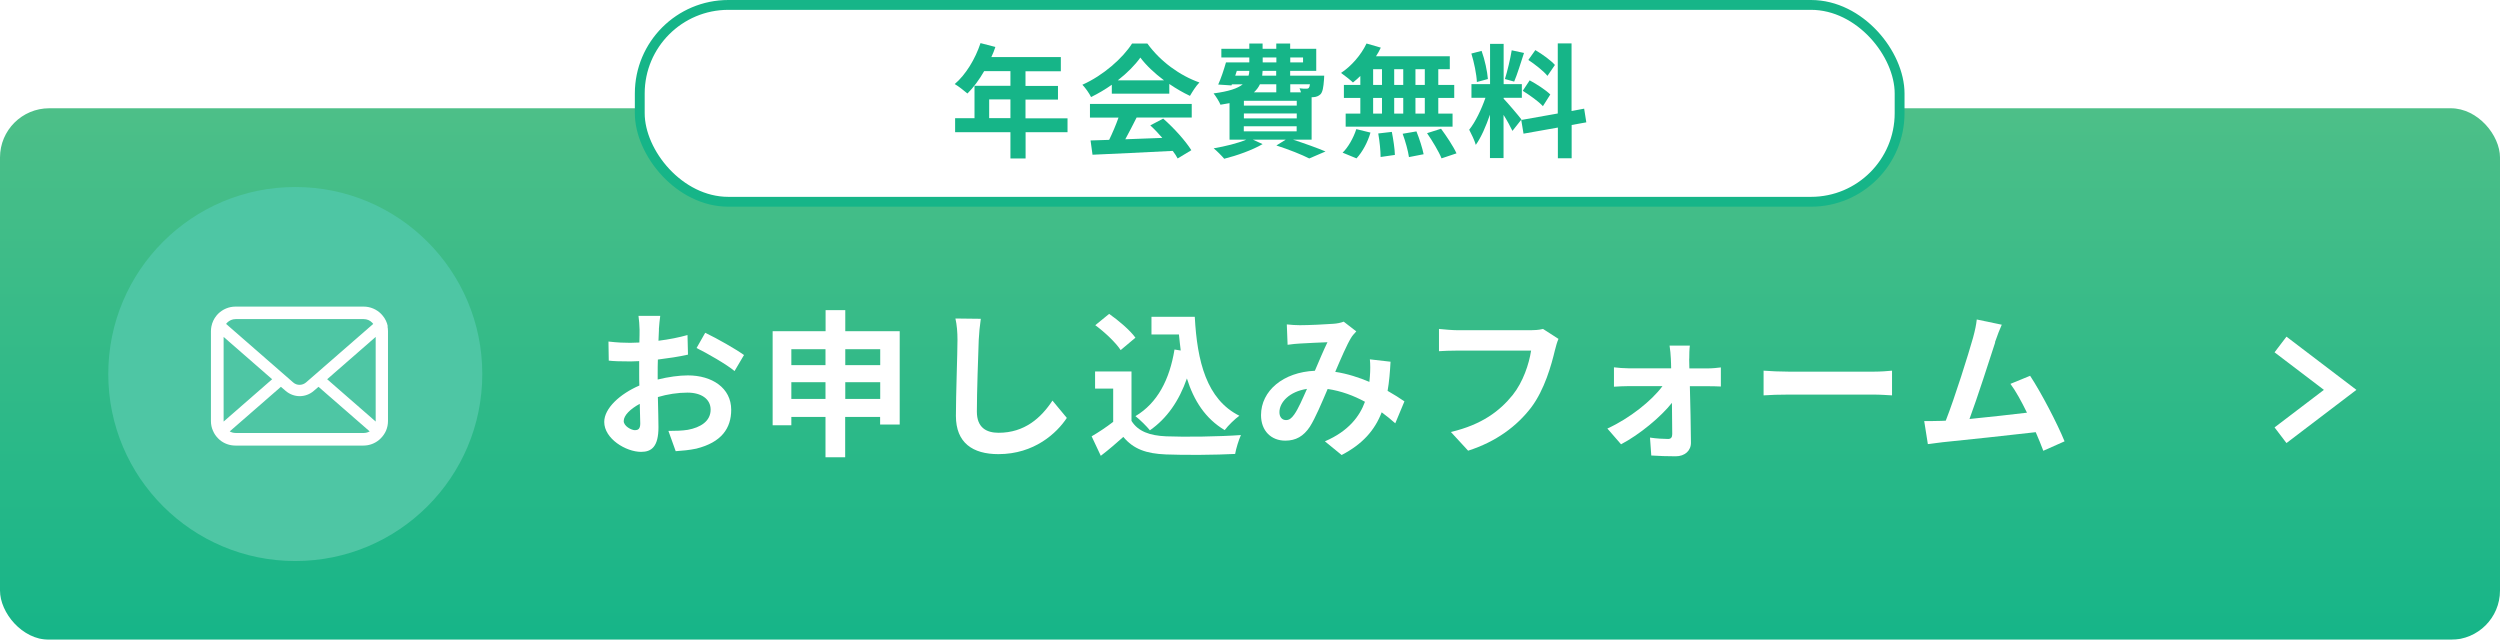 <?xml version="1.0" encoding="UTF-8"?>
<svg id="_レイヤー_2" data-name="レイヤー 2" xmlns="http://www.w3.org/2000/svg" xmlns:xlink="http://www.w3.org/1999/xlink" viewBox="0 0 254 65">
  <defs>
    <style>
      .cls-1 {
        fill: url(#_名称未設定グラデーション_76);
        filter: url(#drop-shadow-1);
      }

      .cls-2, .cls-3 {
        fill: #fff;
      }

      .cls-4 {
        fill: none;
        stroke: #fff;
        stroke-width: 2px;
      }

      .cls-4, .cls-3 {
        stroke-miterlimit: 10;
      }

      .cls-3 {
        stroke: #16b588;
      }

      .cls-5 {
        fill: #4ec6a4;
      }

      .cls-6 {
        fill: #16b588;
      }
    </style>
    <linearGradient id="_名称未設定グラデーション_76" data-name="名称未設定グラデーション 76" x1="127" y1="11" x2="127" y2="65" gradientUnits="userSpaceOnUse">
      <stop offset="0" stop-color="#4dbf88"/>
      <stop offset="1" stop-color="#16b588"/>
    </linearGradient>
    <filter id="drop-shadow-1" x="0" y="11" width="254" height="54" filterUnits="userSpaceOnUse">
      <feOffset dx="0" dy="0"/>
      <feGaussianBlur result="blur" stdDeviation="2"/>
      <feFlood flood-color="#000" flood-opacity=".2"/>
      <feComposite in2="blur" operator="in"/>
      <feComposite in="SourceGraphic"/>
    </filter>
  </defs>
  <g id="_レイヤー_2-2" data-name="レイヤー 2">
    <rect class="cls-1" y="11" width="254" height="54" rx="5" ry="5"/>
    <g>
      <path class="cls-2" d="M66.95,33.48c-.02.35-.03.74-.05,1.14,1.06-.13,2.11-.34,2.95-.58l.05,1.99c-.91.21-2.02.37-3.06.5-.02.48-.02.98-.02,1.44v.59c1.09-.27,2.19-.42,3.07-.42,2.46,0,4.4,1.28,4.4,3.49,0,1.89-.99,3.31-3.54,3.95-.74.16-1.44.21-2.1.26l-.74-2.06c.72,0,1.41-.02,1.97-.11,1.3-.24,2.32-.88,2.32-2.05,0-1.09-.96-1.73-2.35-1.73-.99,0-2.03.16-3.01.45.03,1.26.06,2.51.06,3.06,0,1.98-.7,2.51-1.76,2.51-1.55,0-3.75-1.34-3.75-3.04,0-1.39,1.6-2.85,3.57-3.7-.02-.38-.02-.77-.02-1.14v-1.34c-.3.02-.59.03-.85.03-1.07,0-1.7-.02-2.24-.08l-.03-1.94c.94.11,1.63.13,2.21.13.29,0,.61-.02.93-.03.02-.56.02-1.02.02-1.3,0-.34-.06-1.12-.11-1.41h2.21c-.05.29-.11.98-.14,1.39ZM64.54,43.7c.29,0,.51-.13.51-.67,0-.4-.02-1.14-.05-2-.98.53-1.63,1.18-1.63,1.75,0,.5.75.93,1.17.93ZM75.59,36.07l-.96,1.63c-.77-.66-2.87-1.86-3.86-2.34l.88-1.55c1.23.59,3.09,1.65,3.94,2.26Z"/>
      <path class="cls-2" d="M91.41,33.65v9.48h-1.99v-.77h-3.55v4.1h-2v-4.1h-3.47v.85h-1.9v-9.56h5.38v-2.14h2v2.14h5.54ZM80.4,35.48v1.62h3.47v-1.62h-3.47ZM83.87,40.53v-1.7h-3.47v1.7h3.47ZM85.88,35.48v1.62h3.55v-1.62h-3.55ZM89.43,40.53v-1.7h-3.55v1.7h3.55Z"/>
      <path class="cls-2" d="M99.44,34.52c-.06,1.73-.19,5.31-.19,7.3,0,1.62.96,2.15,2.21,2.15,2.64,0,4.32-1.52,5.47-3.27l1.46,1.76c-1.02,1.54-3.3,3.68-6.95,3.68-2.62,0-4.32-1.15-4.32-3.89,0-2.14.16-6.35.16-7.73,0-.75-.06-1.52-.21-2.16l2.58.03c-.1.67-.18,1.49-.21,2.13Z"/>
      <path class="cls-2" d="M114.96,42.76c.66,1.07,1.86,1.5,3.52,1.57,1.87.08,5.47.03,7.6-.13-.21.45-.5,1.38-.59,1.92-1.92.1-5.14.13-7.04.05-1.97-.08-3.28-.53-4.32-1.78-.7.62-1.41,1.25-2.29,1.92l-.93-1.98c.69-.4,1.49-.93,2.19-1.47v-3.38h-1.84v-1.74h3.7v5.03ZM113.86,35.57c-.5-.77-1.63-1.83-2.58-2.53l1.41-1.15c.96.67,2.13,1.67,2.67,2.42l-1.5,1.26ZM119.96,35.6c-.06-.53-.13-1.07-.18-1.62h-2.79v-1.79h4.4c.24,4.53,1.2,8.39,4.53,10.05-.45.32-1.14.99-1.49,1.46-1.97-1.17-3.14-3.01-3.84-5.25-.8,2.29-2.02,4.05-3.76,5.27-.29-.37-1.02-1.1-1.47-1.44,2.24-1.33,3.47-3.71,3.97-6.77l.62.1Z"/>
      <path class="cls-2" d="M132.07,33.04c.91,0,2.61-.08,3.36-.14.4-.02.82-.11,1.09-.22l1.28.99c-.22.24-.42.45-.54.67-.42.69-1.02,2.08-1.6,3.44,1.25.19,2.43.58,3.47,1.02.02-.19.03-.37.05-.54.05-.62.05-1.26,0-1.75l2.1.24c-.06,1.07-.14,2.06-.3,2.96.67.38,1.25.75,1.71,1.07l-.93,2.23c-.42-.38-.88-.75-1.38-1.12-.7,1.81-1.92,3.22-4.07,4.34l-1.7-1.39c2.42-1.04,3.54-2.56,4.07-4.02-1.14-.62-2.42-1.1-3.79-1.3-.58,1.36-1.25,2.96-1.81,3.84-.64.96-1.41,1.41-2.5,1.41-1.41,0-2.46-.98-2.46-2.59,0-2.48,2.26-4.37,5.47-4.51.45-1.06.91-2.14,1.28-2.9-.64.03-2.02.08-2.75.13-.32.02-.88.06-1.3.13l-.08-2.07c.43.05.98.08,1.33.08ZM130.66,42.68c.32,0,.54-.16.83-.56.42-.59.85-1.6,1.3-2.61-1.79.27-2.8,1.36-2.8,2.37,0,.53.3.8.67.8Z"/>
      <path class="cls-2" d="M157.99,35.54c-.37,1.57-1.07,4.05-2.4,5.83-1.46,1.92-3.58,3.51-6.43,4.42l-1.75-1.9c3.17-.75,4.98-2.15,6.28-3.76,1.06-1.33,1.66-3.15,1.87-4.51h-7.46c-.72,0-1.49.03-1.9.06v-2.26c.48.05,1.39.13,1.92.13h7.39c.32,0,.83-.02,1.26-.13l1.57,1.01c-.14.32-.27.78-.35,1.12Z"/>
      <path class="cls-2" d="M171.62,36.45c0,.29.02.62.02.98h1.89c.42,0,1.02-.06,1.31-.1v1.94c-.38-.02-.88-.03-1.23-.03h-1.92c.05,1.91.1,4.08.11,5.71.02.83-.61,1.41-1.55,1.41-.77,0-1.76-.03-2.48-.08l-.13-1.82c.66.1,1.42.14,1.84.14.3,0,.42-.18.42-.5,0-.78-.02-1.95-.03-3.17-1.12,1.42-3.28,3.22-5.17,4.21l-1.39-1.6c2.27-1.04,4.5-2.82,5.6-4.31h-3.43c-.46,0-1.04.03-1.5.06v-1.97c.38.05,1.04.1,1.46.1h4.35c0-.35-.02-.67-.03-.98-.02-.38-.06-.9-.13-1.33h2.06c-.05.38-.06.9-.06,1.33Z"/>
      <path class="cls-2" d="M181.76,37.76h8.6c.75,0,1.46-.06,1.87-.1v2.51c-.38-.02-1.2-.08-1.87-.08h-8.6c-.91,0-1.99.03-2.58.08v-2.51c.58.05,1.75.1,2.58.1Z"/>
      <path class="cls-2" d="M202.71,34.79c-.51,1.57-1.81,5.63-2.61,7.78,1.95-.19,4.23-.45,5.84-.64-.56-1.15-1.15-2.22-1.68-2.93l2-.82c1.14,1.73,2.77,4.87,3.5,6.66l-2.16.96c-.21-.54-.46-1.2-.77-1.89-2.59.3-7.44.82-9.46,1.02-.4.05-.99.13-1.5.19l-.37-2.34c.54,0,1.23,0,1.76-.02.13,0,.29-.02.43-.02.93-2.37,2.3-6.75,2.77-8.42.22-.82.32-1.31.38-1.86l2.54.53c-.21.48-.45,1.07-.69,1.78Z"/>
    </g>
    <g>
      <circle class="cls-5" cx="30" cy="38" r="19"/>
      <path class="cls-2" d="M39.4,33.16c-.08-.41-.26-.78-.52-1.09-.05-.07-.11-.13-.17-.19-.45-.45-1.08-.73-1.77-.73h-13.01c-.69,0-1.31.28-1.77.73-.06.06-.12.12-.17.19-.25.31-.43.68-.51,1.09-.03.16-.05.32-.05.49v9.13c0,.35.07.69.21.99.12.29.3.55.52.77.06.06.11.11.17.16.43.36.99.57,1.59.57h13.01c.6,0,1.16-.22,1.59-.58.06-.05.12-.1.17-.16.22-.22.4-.48.53-.77h0c.13-.31.2-.64.2-.99v-9.13c0-.16-.02-.33-.05-.49ZM23.08,32.78c.22-.22.52-.36.86-.36h13.01c.34,0,.64.13.86.36.04.04.08.08.11.13l-6.82,5.94c-.19.16-.42.25-.66.25s-.47-.08-.66-.25l-6.81-5.94s.07-.09.11-.13ZM22.72,42.78v-8.55l4.93,4.3-4.93,4.3s0-.03,0-.05ZM36.95,43.99h-13.01c-.22,0-.43-.06-.6-.16l5.2-4.53.49.42c.41.35.92.53,1.42.53s1.02-.18,1.42-.53l.49-.42,5.2,4.53c-.18.1-.38.16-.6.16ZM38.17,42.78s0,.04,0,.05l-4.93-4.3,4.93-4.3v8.55Z"/>
    </g>
    <rect class="cls-3" x="65" y=".5" width="128" height="20" rx="9" ry="9"/>
    <g>
      <path class="cls-6" d="M108.47,13.43h-4.27v2.67h-1.54v-2.67h-5.62v-1.42h1.97v-3.29h3.65v-1.49h-2.67c-.51.89-1.11,1.69-1.7,2.27-.29-.25-.92-.75-1.29-.96,1.12-.95,2.09-2.55,2.62-4.16l1.51.39c-.11.35-.25.69-.41,1.03h7.06v1.44h-3.59v1.49h3.3v1.39h-3.3v1.9h4.27v1.42ZM102.66,12v-1.9h-2.16v1.9h2.16Z"/>
      <path class="cls-6" d="M112.96,8.61c-.66.47-1.39.9-2.11,1.25-.17-.36-.56-.92-.88-1.25,2.12-.94,4.11-2.71,5.05-4.19h1.55c1.33,1.84,3.31,3.26,5.29,3.96-.38.39-.7.92-.96,1.36-.69-.32-1.41-.74-2.1-1.21v.99h-5.84v-.91ZM110.75,10.56h10.33v1.38h-5.6c-.36.74-.78,1.51-1.15,2.21,1.2-.04,2.49-.09,3.76-.14-.39-.45-.81-.9-1.22-1.27l1.31-.69c1.11.97,2.27,2.27,2.86,3.21l-1.39.84c-.12-.24-.3-.5-.5-.77-2.94.16-6.02.29-8.15.39l-.2-1.45,1.89-.06c.34-.7.69-1.52.95-2.26h-2.9v-1.38ZM118.26,8.16c-.96-.72-1.83-1.54-2.4-2.31-.54.76-1.34,1.57-2.29,2.31h4.69Z"/>
      <path class="cls-6" d="M131.37,14.19c1.2.39,2.51.86,3.3,1.2l-1.65.71c-.74-.38-2.04-.9-3.34-1.32l.95-.59h-3.34l.99.45c-1.04.61-2.62,1.17-3.9,1.49-.24-.29-.76-.81-1.07-1.06,1.16-.2,2.44-.51,3.31-.88h-1.7v-3.71c-.29.06-.59.11-.92.16-.12-.31-.48-.88-.7-1.15,1.55-.2,2.45-.51,2.96-.92h-1.1l-.04.11-1.35-.09c.28-.61.58-1.51.79-2.25h2.37v-.5h-2.84v-.88h2.84v-.54h1.35v.54h1.39v-.54h1.41v.54h2.65v2.24h-2.65v.49h3.46s-.01.25-.02.39c-.06.81-.14,1.26-.35,1.49-.19.19-.46.29-.72.3-.05,0-.11.01-.19.01v4.31h-1.89ZM125.49,7.69h1.36c.05-.15.08-.31.08-.49h-1.27l-.16.49ZM131.75,10.24h-5.37v.49h5.37v-.49ZM131.75,11.53h-5.37v.5h5.37v-.5ZM126.37,13.34h5.37v-.51h-5.37v.51ZM128.01,8.56c-.14.3-.34.57-.61.82h2.27v-.82h-1.66ZM129.67,7.2h-1.39c-.01.16-.03.32-.04.49h1.42v-.49ZM128.29,6.34h1.39v-.5h-1.39v.5ZM131.09,5.84v.5h1.3v-.5h-1.3ZM131.09,8.56v.82h1.09c-.04-.15-.1-.3-.15-.41.29.04.55.05.69.04.11,0,.19,0,.26-.09.05-.06.09-.17.11-.36h-2Z"/>
      <path class="cls-6" d="M138.2,7.73c-.25.24-.49.46-.74.65-.27-.26-.88-.74-1.21-.97,1.05-.69,2.04-1.83,2.59-2.99l1.45.42c-.14.3-.3.59-.49.88h7.5v1.31h-1.17v1.6h1.62v1.32h-1.62v1.59h1.45v1.33h-10.86v-1.33h1.49v-1.59h-1.67v-1.32h1.67v-.9ZM136.4,15.52c.55-.52,1.11-1.49,1.4-2.4l1.44.35c-.27.95-.81,1.97-1.42,2.62l-1.41-.58ZM139.51,8.63h.9v-1.6h-.9v1.6ZM139.51,11.54h.9v-1.59h-.9v1.59ZM141.41,13.4c.15.76.3,1.75.31,2.34l-1.45.21c0-.6-.1-1.62-.24-2.39l1.38-.16ZM142.57,8.63v-1.6h-.92v1.6h.92ZM141.65,9.95v1.59h.92v-1.59h-.92ZM143.91,13.35c.3.74.61,1.71.73,2.32l-1.49.29c-.08-.6-.36-1.61-.64-2.37l1.4-.24ZM144.76,7.03h-.95v1.6h.95v-1.6ZM144.76,9.95h-.95v1.59h.95v-1.59ZM146.41,13.08c.56.76,1.26,1.81,1.57,2.5l-1.52.51c-.26-.66-.92-1.76-1.47-2.56l1.42-.45Z"/>
      <path class="cls-6" d="M153.66,13.29c-.19-.4-.54-1.05-.9-1.62v4.39h-1.38v-4.41c-.4,1.16-.9,2.32-1.44,3.07-.12-.45-.45-1.12-.67-1.54.62-.76,1.26-2.1,1.65-3.24h-1.42v-1.39h1.89v-4.09h1.38v4.09h1.85v1.39h-1.85v.09c.36.36,1.55,1.76,1.81,2.11l-.91,1.15ZM150.05,8.33c-.03-.77-.28-1.99-.56-2.89l1.04-.27c.33.9.58,2.09.64,2.86l-1.11.3ZM154.84,5.38c-.33,1-.69,2.19-1,2.91l-.94-.26c.25-.79.55-2.05.69-2.92l1.25.27ZM159.68,12.7v3.38h-1.4v-3.12l-3.49.62-.23-1.39,3.71-.66v-7.12h1.4v6.87l1.28-.24.22,1.39-1.5.27ZM155.41,8.16c.72.39,1.65.99,2.1,1.44l-.75,1.19c-.41-.46-1.33-1.12-2.05-1.56l.7-1.06ZM157.22,7.71c-.39-.49-1.25-1.16-1.94-1.62l.71-1c.7.41,1.59,1.05,1.99,1.51l-.76,1.11Z"/>
    </g>
    <polyline class="cls-4" points="231.7 35 237.76 39.61 231.7 44.22"/>
  </g>
</svg>